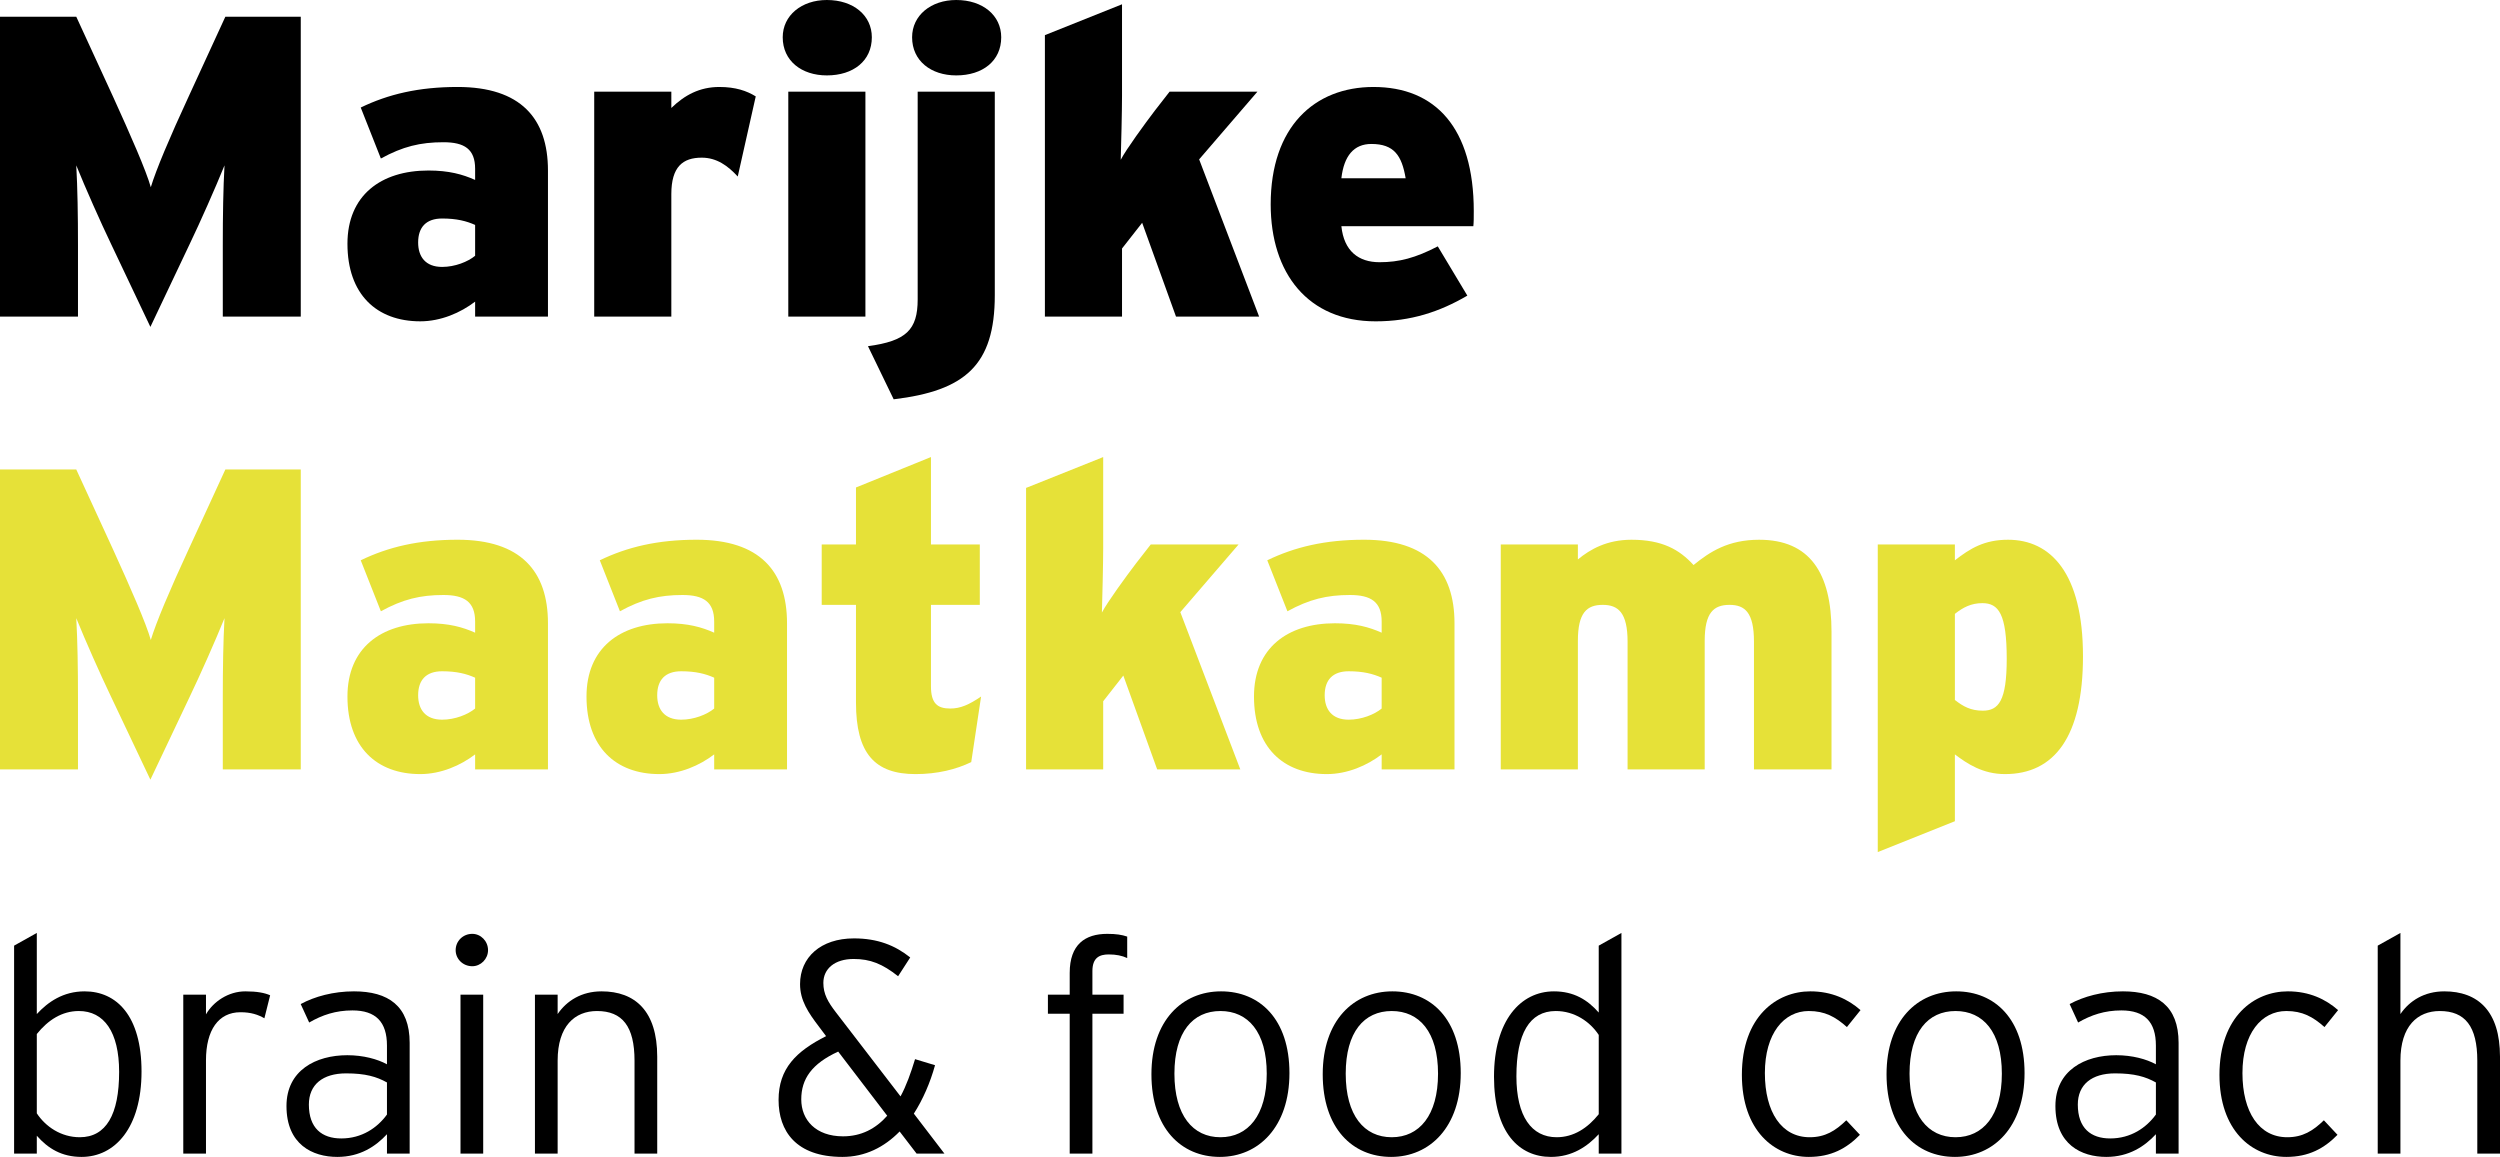 <?xml version="1.0" encoding="UTF-8"?><svg id="Laag_2" xmlns="http://www.w3.org/2000/svg" viewBox="0 0 447.053 206.88"><g id="Components"><g id="c8c39a85-f59c-4475-a256-a43bcb2c029b_1"><path d="M53.783,56.618h-13.943v-12.794c0-5.287.076-10.113.306-14.251-1.608,3.984-4.366,10.19-6.205,14.021l-7.049,14.863-7.049-14.863c-1.839-3.831-4.597-10.037-6.205-14.021.23,4.137.306,8.964.306,14.251v12.794H0V2.988h13.638l6.589,14.327c3.141,6.896,5.898,13.178,6.741,16.166.92-3.064,3.371-8.887,6.742-16.166l6.589-14.327h13.484v53.63Z"/><path d="M97.986,56.618h-13.024v-2.682c-2.604,1.992-6.129,3.524-9.807,3.524-7.814,0-13.024-4.827-13.024-13.867,0-8.657,5.976-13.101,14.48-13.101,3.677,0,6.129.69,8.351,1.685v-1.992c0-3.524-1.915-4.75-5.67-4.75-4.137,0-7.278.766-11.185,2.912l-3.601-9.117c4.903-2.375,10.343-3.678,17.314-3.678,11.263,0,16.166,5.593,16.166,14.94v26.125ZM84.962,45.739v-5.516c-1.532-.69-3.294-1.149-5.899-1.149-2.835,0-4.29,1.533-4.29,4.29,0,2.528,1.302,4.367,4.29,4.367,2.299,0,4.597-.919,5.899-1.992Z"/><path d="M135.143,17.238l-3.218,14.327c-1.763-1.915-3.755-3.371-6.436-3.371-3.371,0-5.44,1.609-5.44,6.512v21.912h-13.79V16.395h13.79v2.912c2.375-2.299,5.057-3.754,8.581-3.754,2.911,0,4.903.69,6.513,1.685Z"/><path d="M155.903,6.665c0,4.214-3.294,6.819-8.045,6.819-4.519,0-7.891-2.605-7.891-6.819,0-3.907,3.371-6.665,7.891-6.665,4.751,0,8.045,2.758,8.045,6.665ZM154.754,56.618h-13.79V16.395h13.79v40.223Z"/><path d="M177.89,52.788c0,12.565-5.363,17.085-18.081,18.617l-4.597-9.5c6.818-.919,8.888-2.912,8.888-8.351V16.395h13.79v36.392ZM179.039,6.665c0,4.214-3.294,6.819-8.045,6.819-4.519,0-7.891-2.605-7.891-6.819,0-3.907,3.371-6.665,7.891-6.665,4.751,0,8.045,2.758,8.045,6.665Z"/><path d="M225.158,56.618h-14.863l-6.053-16.778-3.601,4.597v12.182h-13.791V6.283l13.791-5.517v16.395c0,2.682-.153,8.887-.23,11.415.995-1.915,4.366-6.512,6.052-8.734l2.682-3.448h15.706l-10.42,12.105,10.727,28.118Z"/><path d="M263.541,37.771c0,1.149,0,1.992-.077,2.682h-23.597c.459,4.443,3.064,6.436,6.818,6.436,3.524,0,6.436-.766,10.42-2.835l5.286,8.811c-4.981,2.911-10.113,4.597-16.395,4.597-12.105,0-18.77-8.581-18.77-20.916,0-13.867,7.814-20.993,18.388-20.993,11.032,0,17.928,7.278,17.928,22.218ZM251.359,31.872c-.69-4.061-2.069-6.129-6.13-6.129-3.141,0-4.903,2.145-5.362,6.129h11.492Z"/><path d="M53.783,137.582h-13.943v-12.795c0-5.286.076-10.112.306-14.25-1.608,3.984-4.366,10.19-6.205,14.021l-7.049,14.863-7.049-14.863c-1.839-3.831-4.597-10.036-6.205-14.021.23,4.138.306,8.964.306,14.25v12.795H0v-53.629h13.638l6.589,14.327c3.141,6.896,5.898,13.177,6.741,16.165.92-3.064,3.371-8.887,6.742-16.165l6.589-14.327h13.484v53.629Z" style="fill:#e6e138;"/><path d="M97.986,137.582h-13.024v-2.682c-2.604,1.992-6.129,3.524-9.807,3.524-7.814,0-13.024-4.827-13.024-13.867,0-8.657,5.976-13.102,14.48-13.102,3.677,0,6.129.69,8.351,1.685v-1.991c0-3.524-1.915-4.75-5.67-4.75-4.137,0-7.278.766-11.185,2.911l-3.601-9.117c4.903-2.375,10.343-3.678,17.314-3.678,11.263,0,16.166,5.593,16.166,14.939v26.126ZM84.962,126.703v-5.517c-1.532-.69-3.294-1.149-5.899-1.149-2.835,0-4.29,1.532-4.29,4.291,0,2.528,1.302,4.366,4.29,4.366,2.299,0,4.597-.919,5.899-1.991Z" style="fill:#e6e138;"/><path d="M140.735,137.582h-13.024v-2.682c-2.606,1.992-6.129,3.524-9.807,3.524-7.814,0-13.025-4.827-13.025-13.867,0-8.657,5.977-13.102,14.48-13.102,3.678,0,6.13.69,8.352,1.685v-1.991c0-3.524-1.916-4.75-5.67-4.75-4.137,0-7.278.766-11.185,2.911l-3.601-9.117c4.903-2.375,10.343-3.678,17.314-3.678,11.263,0,16.166,5.593,16.166,14.939v26.126ZM127.711,126.703v-5.517c-1.532-.69-3.295-1.149-5.899-1.149-2.835,0-4.291,1.532-4.291,4.291,0,2.528,1.303,4.366,4.291,4.366,2.298,0,4.597-.919,5.899-1.991Z" style="fill:#e6e138;"/><path d="M175.44,124.557l-1.763,11.722c-2.682,1.303-6.053,2.146-9.96,2.146-7.278,0-10.649-3.678-10.649-12.795v-17.467h-6.129v-10.803h6.129v-10.19l13.408-5.44v15.629h8.733v10.803h-8.733v14.556c0,3.064,1.148,3.984,3.447,3.984,1.839,0,3.371-.69,5.517-2.146Z" style="fill:#e6e138;"/><path d="M221.79,137.582h-14.863l-6.053-16.778-3.601,4.597v12.182h-13.791v-50.335l13.791-5.517v16.395c0,2.682-.153,8.887-.23,11.415.995-1.915,4.366-6.512,6.052-8.733l2.682-3.448h15.706l-10.419,12.105,10.726,28.117Z" style="fill:#e6e138;"/><path d="M260.095,137.582h-13.024v-2.682c-2.604,1.992-6.129,3.524-9.807,3.524-7.814,0-13.024-4.827-13.024-13.867,0-8.657,5.977-13.102,14.48-13.102,3.678,0,6.129.69,8.351,1.685v-1.991c0-3.524-1.915-4.75-5.669-4.75-4.138,0-7.278.766-11.185,2.911l-3.602-9.117c4.903-2.375,10.343-3.678,17.315-3.678,11.262,0,16.165,5.593,16.165,14.939v26.126ZM247.07,126.703v-5.517c-1.532-.69-3.294-1.149-5.899-1.149-2.834,0-4.29,1.532-4.29,4.291,0,2.528,1.303,4.366,4.29,4.366,2.299,0,4.598-.919,5.899-1.991Z" style="fill:#e6e138;"/><path d="M327.514,137.582h-13.867v-22.831c0-5.21-1.608-6.588-4.367-6.588-2.834,0-4.443,1.378-4.443,6.435v22.984h-13.791v-22.831c0-5.21-1.685-6.588-4.443-6.588-2.835,0-4.443,1.378-4.443,6.435v22.984h-13.791v-40.222h13.791v2.682c2.222-1.839,5.21-3.524,9.577-3.524,5.516,0,8.58,1.762,11.108,4.521,2.912-2.375,6.206-4.521,11.723-4.521,9.04,0,12.947,5.899,12.947,16.472v24.593Z" style="fill:#e6e138;"/><path d="M372.482,117.355c0,14.404-5.133,21.069-13.943,21.069-3.984,0-6.742-1.839-8.964-3.524v11.952l-13.791,5.516v-55.008h13.791v2.835c2.758-2.146,5.286-3.678,9.5-3.678,7.585,0,13.407,5.899,13.407,20.838ZM358.846,117.815c0-8.044-1.456-9.96-4.367-9.96-1.992,0-3.447.767-4.903,1.915v15.399c1.456,1.148,2.835,1.915,4.979,1.915,2.835,0,4.291-1.762,4.291-9.271Z" style="fill:#e6e138;"/><path d="M25.308,191.618c0,10.066-4.763,15.263-10.717,15.263-3.571,0-6.007-1.516-8.01-3.789v3.193H2.522v-37.183l4.06-2.273v14.506c2.003-2.165,4.709-4.06,8.552-4.06,5.683,0,10.175,4.33,10.175,14.343ZM21.303,191.671c0-7.144-2.706-10.879-7.198-10.879-3.031,0-5.521,1.624-7.523,4.113v14.181c1.569,2.381,4.33,4.275,7.686,4.275,4.709,0,7.036-4.059,7.036-11.69Z"/><path d="M48.307,177.978l-1.028,4.113c-1.137-.649-2.381-1.082-4.275-1.082-3.951,0-6.17,3.193-6.17,8.605v16.67h-4.06v-28.414h4.06v3.518c1.299-2.273,4.005-4.113,7.036-4.113,2.11,0,3.464.271,4.438.703Z"/><path d="M73.257,206.285h-4.06v-3.464c-2.002,2.165-4.816,4.06-8.876,4.06-4.439,0-9.093-2.22-9.093-9.093,0-6.387,5.25-9.093,10.879-9.093,2.868,0,5.412.703,7.09,1.624v-3.356c0-4.222-2.002-6.278-6.17-6.278-2.977,0-5.412.812-7.739,2.165l-1.516-3.301c2.489-1.353,5.846-2.273,9.525-2.273,6.116,0,9.959,2.598,9.959,9.201v19.809ZM69.197,199.303v-5.737c-1.84-1.028-3.843-1.624-7.307-1.624-4.167,0-6.657,2.003-6.657,5.575,0,4.222,2.328,6.061,5.792,6.061,3.68,0,6.44-1.895,8.172-4.275Z"/><path d="M87.272,169.914c0,1.57-1.299,2.869-2.814,2.869-1.678,0-2.977-1.299-2.977-2.869,0-1.623,1.299-2.922,2.977-2.922,1.516,0,2.814,1.299,2.814,2.922ZM86.406,206.285h-4.06v-28.414h4.06v28.414Z"/><path d="M117.525,206.285h-4.059v-16.616c0-6.115-2.165-8.876-6.712-8.876-3.951,0-7.036,2.652-7.036,8.876v16.616h-4.059v-28.414h4.059v3.464c1.624-2.382,4.276-4.06,7.849-4.06,6.008,0,9.958,3.518,9.958,11.69v17.319Z"/><path d="M168.884,206.285h-4.979l-3.031-3.951c-2.76,2.814-6.17,4.547-10.229,4.547-8.335,0-11.42-4.655-11.42-10.176,0-5.629,3.139-8.714,8.497-11.42l-1.299-1.731c-1.895-2.49-3.356-4.654-3.356-7.577,0-4.763,3.68-8.173,9.634-8.173,4.222,0,7.36,1.245,10.066,3.41l-2.165,3.356c-2.814-2.22-4.979-3.085-7.956-3.085-3.356,0-5.412,1.731-5.412,4.275,0,2.003.812,3.41,2.273,5.304l11.528,14.992c1.028-1.894,1.84-4.167,2.598-6.657l3.572,1.083c-.866,3.139-2.165,6.115-3.789,8.659l5.467,7.144ZM158.654,199.519l-8.768-11.474c-4.709,2.165-6.604,4.871-6.604,8.551s2.599,6.604,7.47,6.604c3.247,0,5.845-1.353,7.901-3.681Z"/><path d="M201.57,171.321c-.92-.433-2.002-.649-3.301-.649-1.678,0-2.923.596-2.923,2.978v4.222h5.574v3.409h-5.574v25.005h-4.06v-25.005h-3.897v-3.409h3.897v-3.897c0-5.088,2.761-6.981,6.712-6.981,1.623,0,2.598.162,3.571.487v3.842Z"/><path d="M230.58,191.888c0,9.634-5.521,14.992-12.448,14.992s-12.232-5.142-12.232-14.776,5.521-14.829,12.448-14.829,12.232,4.979,12.232,14.613ZM226.52,191.997c0-7.47-3.356-11.204-8.281-11.204s-8.227,3.734-8.227,11.204,3.302,11.365,8.227,11.365,8.281-3.897,8.281-11.365Z"/><path d="M261.211,191.888c0,9.634-5.521,14.992-12.448,14.992s-12.232-5.142-12.232-14.776,5.521-14.829,12.448-14.829,12.232,4.979,12.232,14.613ZM257.151,191.997c0-7.47-3.356-11.204-8.281-11.204s-8.227,3.734-8.227,11.204,3.302,11.365,8.227,11.365,8.281-3.897,8.281-11.365Z"/><path d="M289.947,206.285h-4.06v-3.464c-2.002,2.165-4.709,4.06-8.551,4.06-5.684,0-10.176-4.33-10.176-14.343,0-10.067,4.763-15.263,10.717-15.263,3.572,0,6.008,1.516,8.01,3.788v-11.961l4.06-2.273v39.456ZM285.888,199.249v-14.18c-1.569-2.382-4.33-4.276-7.686-4.276-4.708,0-7.036,4.06-7.036,11.69,0,7.144,2.707,10.879,7.199,10.879,3.03,0,5.521-1.623,7.522-4.113Z"/><path d="M332.701,180.63l-2.436,3.031c-2.057-1.841-3.951-2.869-6.82-2.869-4.438,0-7.848,4.006-7.848,11.096,0,6.981,2.977,11.474,8.011,11.474,2.76,0,4.601-1.137,6.549-3.03l2.436,2.598c-2.382,2.436-5.142,3.951-9.148,3.951-6.224,0-11.961-4.763-11.961-14.668,0-10.5,6.278-14.938,12.232-14.938,3.842,0,6.765,1.407,8.984,3.356Z"/><path d="M362.033,191.888c0,9.634-5.521,14.992-12.448,14.992s-12.232-5.142-12.232-14.776,5.521-14.829,12.448-14.829,12.232,4.979,12.232,14.613ZM357.974,191.997c0-7.47-3.356-11.204-8.281-11.204s-8.227,3.734-8.227,11.204,3.302,11.365,8.227,11.365,8.281-3.897,8.281-11.365Z"/><path d="M389.58,206.285h-4.06v-3.464c-2.003,2.165-4.817,4.06-8.876,4.06-4.439,0-9.093-2.22-9.093-9.093,0-6.387,5.25-9.093,10.879-9.093,2.868,0,5.412.703,7.09,1.624v-3.356c0-4.222-2.003-6.278-6.17-6.278-2.977,0-5.412.812-7.739,2.165l-1.516-3.301c2.489-1.353,5.845-2.273,9.525-2.273,6.116,0,9.959,2.598,9.959,9.201v19.809ZM385.521,199.303v-5.737c-1.84-1.028-3.843-1.624-7.307-1.624-4.167,0-6.657,2.003-6.657,5.575,0,4.222,2.327,6.061,5.791,6.061,3.681,0,6.441-1.895,8.173-4.275Z"/><path d="M418.101,180.63l-2.436,3.031c-2.057-1.841-3.951-2.869-6.82-2.869-4.438,0-7.848,4.006-7.848,11.096,0,6.981,2.977,11.474,8.011,11.474,2.76,0,4.601-1.137,6.549-3.03l2.436,2.598c-2.382,2.436-5.142,3.951-9.148,3.951-6.224,0-11.961-4.763-11.961-14.668,0-10.5,6.278-14.938,12.232-14.938,3.843,0,6.765,1.407,8.984,3.356Z"/><path d="M447.053,206.285h-4.059v-16.616c0-6.115-2.165-8.876-6.711-8.876-3.951,0-7.036,2.652-7.036,8.876v16.616h-4.06v-37.183l4.06-2.273v14.506c1.623-2.382,4.275-4.06,7.848-4.06,6.008,0,9.958,3.518,9.958,11.69v17.319Z"/></g></g></svg>